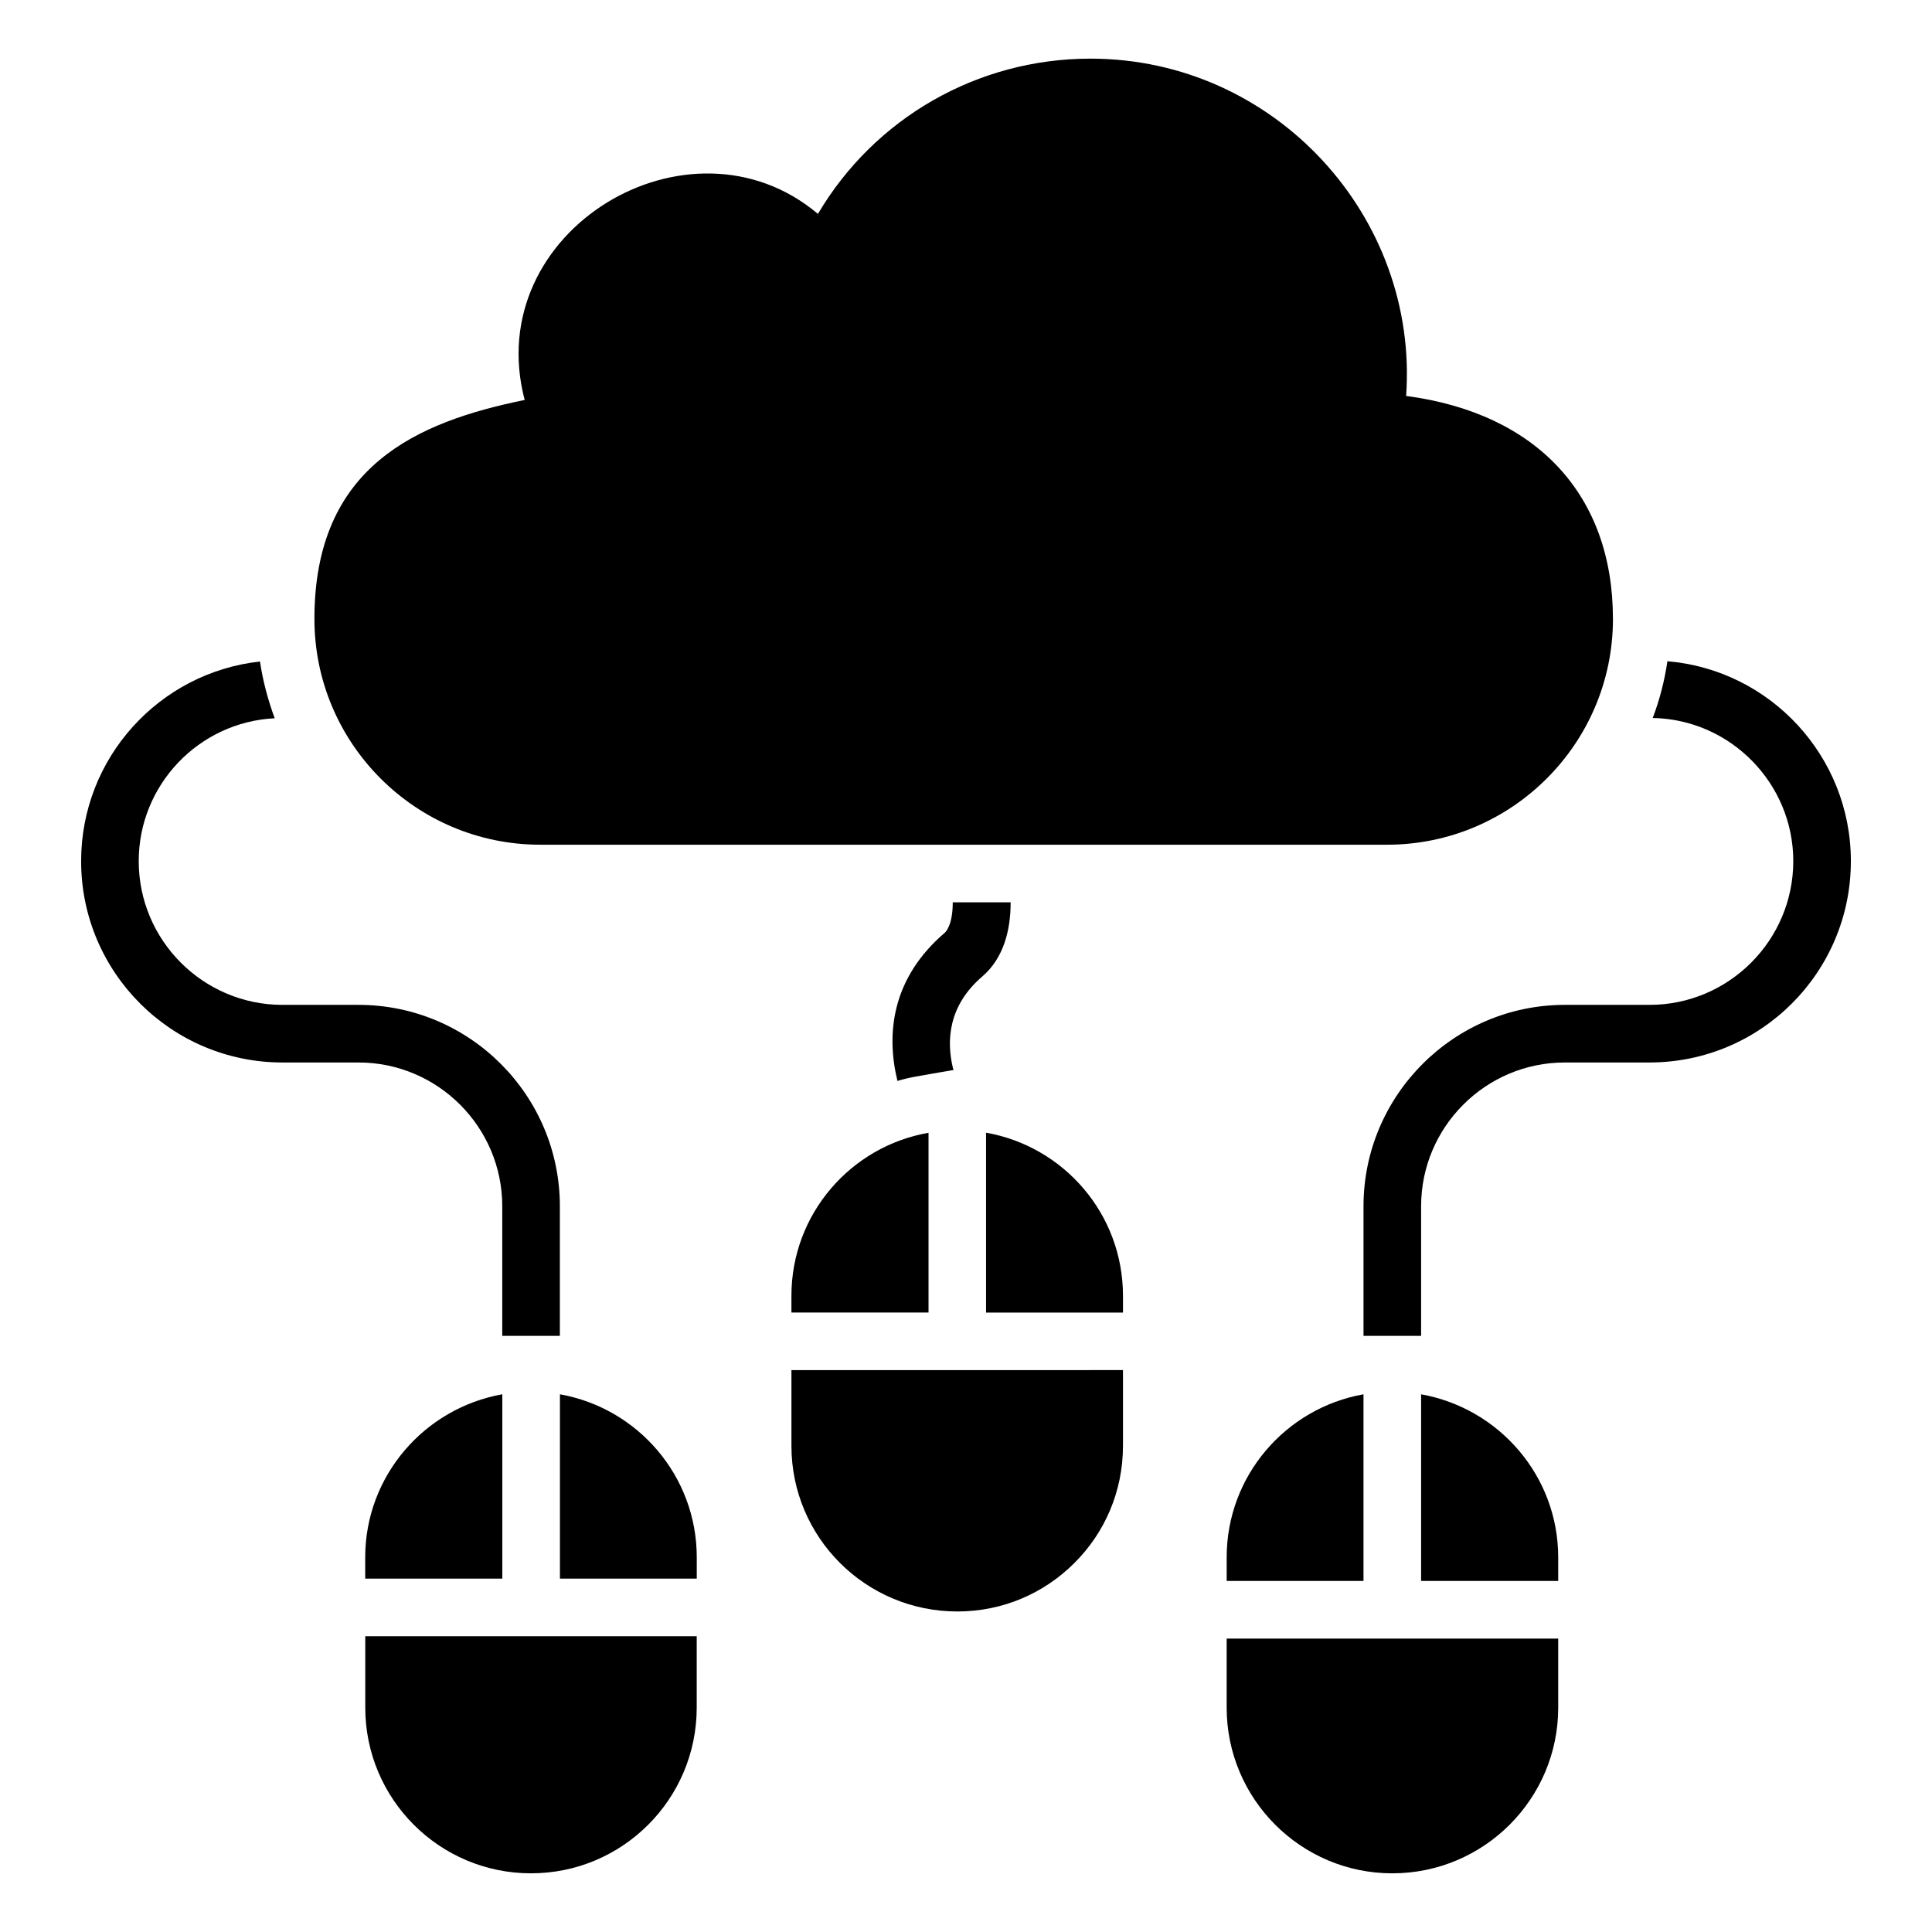<?xml version="1.0" encoding="UTF-8"?>
<!-- Uploaded to: SVG Repo, www.svgrepo.com, Generator: SVG Repo Mixer Tools -->
<svg fill="#000000" width="800px" height="800px" version="1.1" viewBox="144 144 512 512" xmlns="http://www.w3.org/2000/svg">
 <g>
  <path d="m571.45 308.01c0 33.055-26.871 59.848-59.848 59.848h-224.43c-32.977 0-59.848-26.793-59.848-59.848 0-40.609 27.328-52.215 55.723-58.016-11.809-44.84 43.68-77.988 77.715-49.309 14.961-25.344 42.215-41.145 72.211-41.145 48.941 0 87.047 41.984 83.664 89.387 34.656 4.582 54.809 26.258 54.809 59.082z"/>
  <path d="m277.12 513.5v48.855h-36.336v-5.648c0-21.602 15.727-39.539 36.336-43.207z"/>
  <path d="m240.8 577.62v18.91c0 24.254 19.664 43.918 43.918 43.918s43.918-19.664 43.918-43.918v-18.91z"/>
  <path d="m328.65 556.71v5.648h-36.258v-48.855c20.609 3.668 36.258 21.605 36.258 43.207z"/>
  <path d="m505.34 513.5v49.465h-36.258v-6.258c0-21.602 15.648-39.539 36.258-43.207z"/>
  <path d="m556.94 556.71v6.258l-36.332 0.004v-49.465c20.609 3.664 36.332 21.602 36.332 43.203z"/>
  <path d="m556.94 578.24v18.32c0 24.199-19.695 43.891-43.969 43.891-24.199 0-43.891-19.695-43.891-43.891v-18.32z"/>
  <path d="m390.07 444.2v47.633h-36.336v-4.43c0-21.68 15.727-39.617 36.336-43.203z"/>
  <path d="m441.6 507.09v20.074c0 12.137-4.887 23.129-12.902 31.07-7.938 7.938-18.855 12.824-30.992 12.824-24.273 0-43.969-19.617-43.969-43.891v-20.074z"/>
  <path d="m441.6 491.84v-4.453c0-21.648-15.676-39.594-36.285-43.211v47.664z"/>
  <path d="m292.37 463.66v34.352h-15.266v-34.352c0-20.992-17.102-38.09-38.094-38.09h-20.152c-29.465 0-53.359-23.895-53.359-53.359 0-27.402 20.762-50 47.402-52.902 0.762 5.191 2.137 10.23 3.894 15.039-20.074 0.992-36.031 17.633-36.031 37.863 0 20.992 17.098 38.09 38.09 38.09h20.152c29.469 0 53.363 23.969 53.363 53.359z"/>
  <path d="m396.49 383.13h15.344c0 7.481-1.91 14.809-7.481 19.617-9.008 7.711-9.617 16.945-7.785 24.426 0.305 0.766 0.457 1.145 0.152 0.383-10.734 1.863-11.48 1.906-14.887 2.902-3.055-12.52-1.527-27.254 12.594-39.312 0.305-0.309 2.062-2.141 2.062-8.016z"/>
  <path d="m634.5 372.21c0 29.465-23.895 53.359-53.359 53.359h-22.441c-20.992 0-38.09 17.098-38.09 38.09v34.352h-15.266v-34.352c0-29.391 23.969-53.359 53.359-53.359h22.441c20.992 0 38.094-17.098 38.094-38.09 0-20.609-16.641-37.559-37.25-37.938 1.832-4.809 3.129-9.848 3.891-15.039 27.246 2.289 48.621 25.191 48.621 52.977z"/>
 </g>
</svg>
